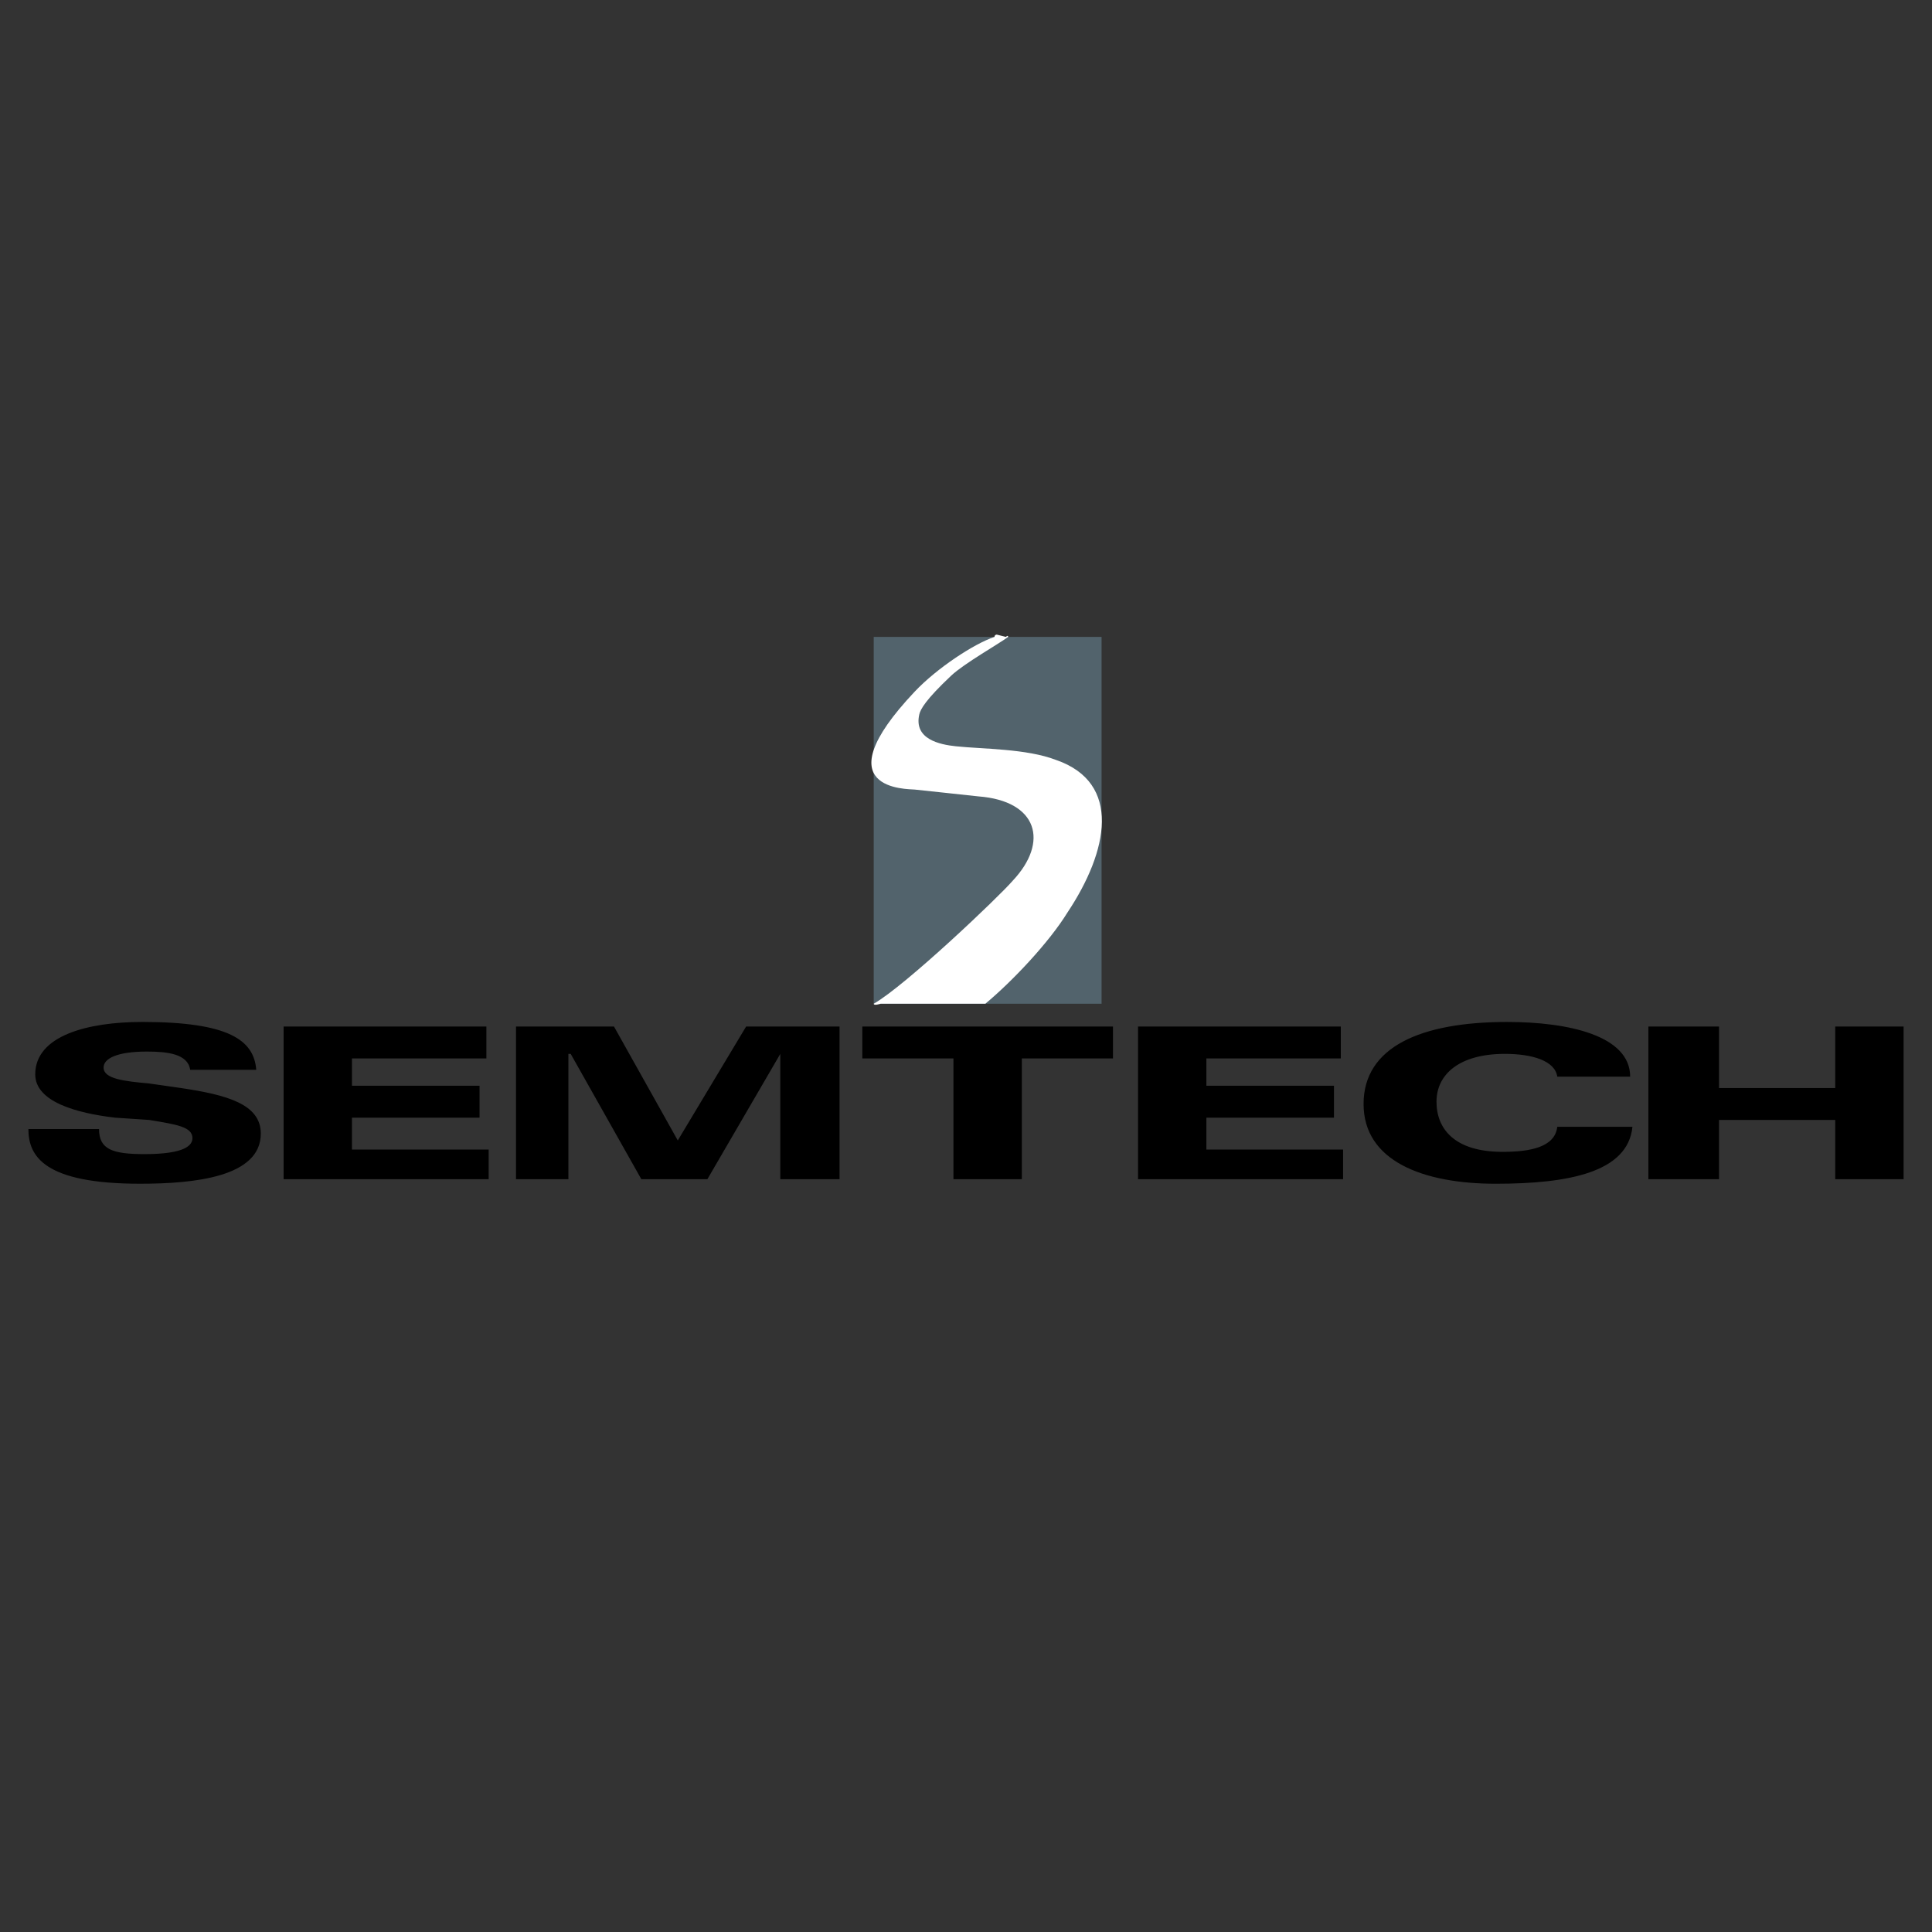 <svg xmlns="http://www.w3.org/2000/svg" width="2500" height="2500" viewBox="0 0 192.756 192.756"><rect x="0" y="0" width="192.756" height="192.756" fill="#333333" stroke="none"/><g fill-rule="evenodd" clip-rule="evenodd"><path fill="#fff" fill-opacity="0" d="M0 0h192.756v192.756H0V0z"/><path fill="#52636c" d="M109.904 100.143V63.544H87.171v36.599h22.733z"/><path d="M97.855 100.143H87.854s-.682.229-.682 0c3.183-1.818 12.502-10.684 13.868-12.275 3.637-3.864 2.5-7.956-3.41-8.411-2.046-.228-4.992-.53-6.366-.682-.678-.075-9.386.164 0-9.775 2.207-2.337 5.911-4.773 7.956-5.456 0-.228.229-.228.229-.228l.908.228s.229-.228.229 0c-.91.682-4.391 2.648-5.684 3.864-2.575 2.424-3.069 3.37-3.183 3.865-.571 2.476 2.039 3.014 3.637 3.182 2.721.287 7.047.228 10.002 1.364 6.592 2.273 5.229 9.093 1.137 15.23-1.818 2.956-5.455 6.819-8.184 9.093h-.456v.001z" fill="#fff"/><path d="M9.881 112.646c0 2.045 1.364 2.5 4.547 2.5 4.092 0 4.773-.91 4.773-1.592 0-1.137-1.591-1.363-4.319-1.818l-3.41-.227c-3.865-.455-7.957-1.592-7.957-4.32 0-3.863 5.229-5.229 10.684-5.229 8.639 0 11.139 1.818 11.366 4.775h-6.592c-.227-1.592-2.273-1.82-4.319-1.82-2.956 0-4.319.684-4.319 1.592 0 1.137 2.046 1.363 4.546 1.592l3.183.455c4.546.682 7.956 1.59 7.956 4.545 0 4.32-6.592 5.002-12.048 5.002-9.547 0-11.139-2.729-11.139-5.455h7.048zM28.295 102.416h20.232v3.184H35.115v2.726h12.73v3.184h-12.73v3.181h13.639v2.955H28.295v-15.23zM51.482 102.416h9.775l6.365 11.367 6.819-11.367h9.321v15.23h-5.911v-12.501l-7.274 12.501h-6.592l-7.047-12.501h-.228v12.501h-5.228v-15.23zM95.127 105.6h-9.092v-3.184h25.006v3.184h-9.094v12.046h-6.82V105.6zM113.541 102.416h20.232v3.184h-13.412v2.726h12.729v3.184h-12.729v3.181H134v2.955h-20.459v-15.23zM155.369 107.418c-.229-1.592-2.502-2.273-5.229-2.273-4.547 0-6.82 2.045-6.82 4.773s1.818 5.002 6.592 5.002c2.729 0 5.229-.455 5.457-2.502h7.5c-.453 4.547-6.365 5.684-13.639 5.684s-13.186-2.273-13.186-7.957c0-5.682 5.684-8.184 14.322-8.184 6.137 0 12.275 1.365 12.275 5.457h-7.272zM164.461 102.416h7.047v6.139h11.594v-6.139h6.82v15.23h-6.82v-5.91h-11.594v5.91h-7.047v-15.23z"/></g></svg>
